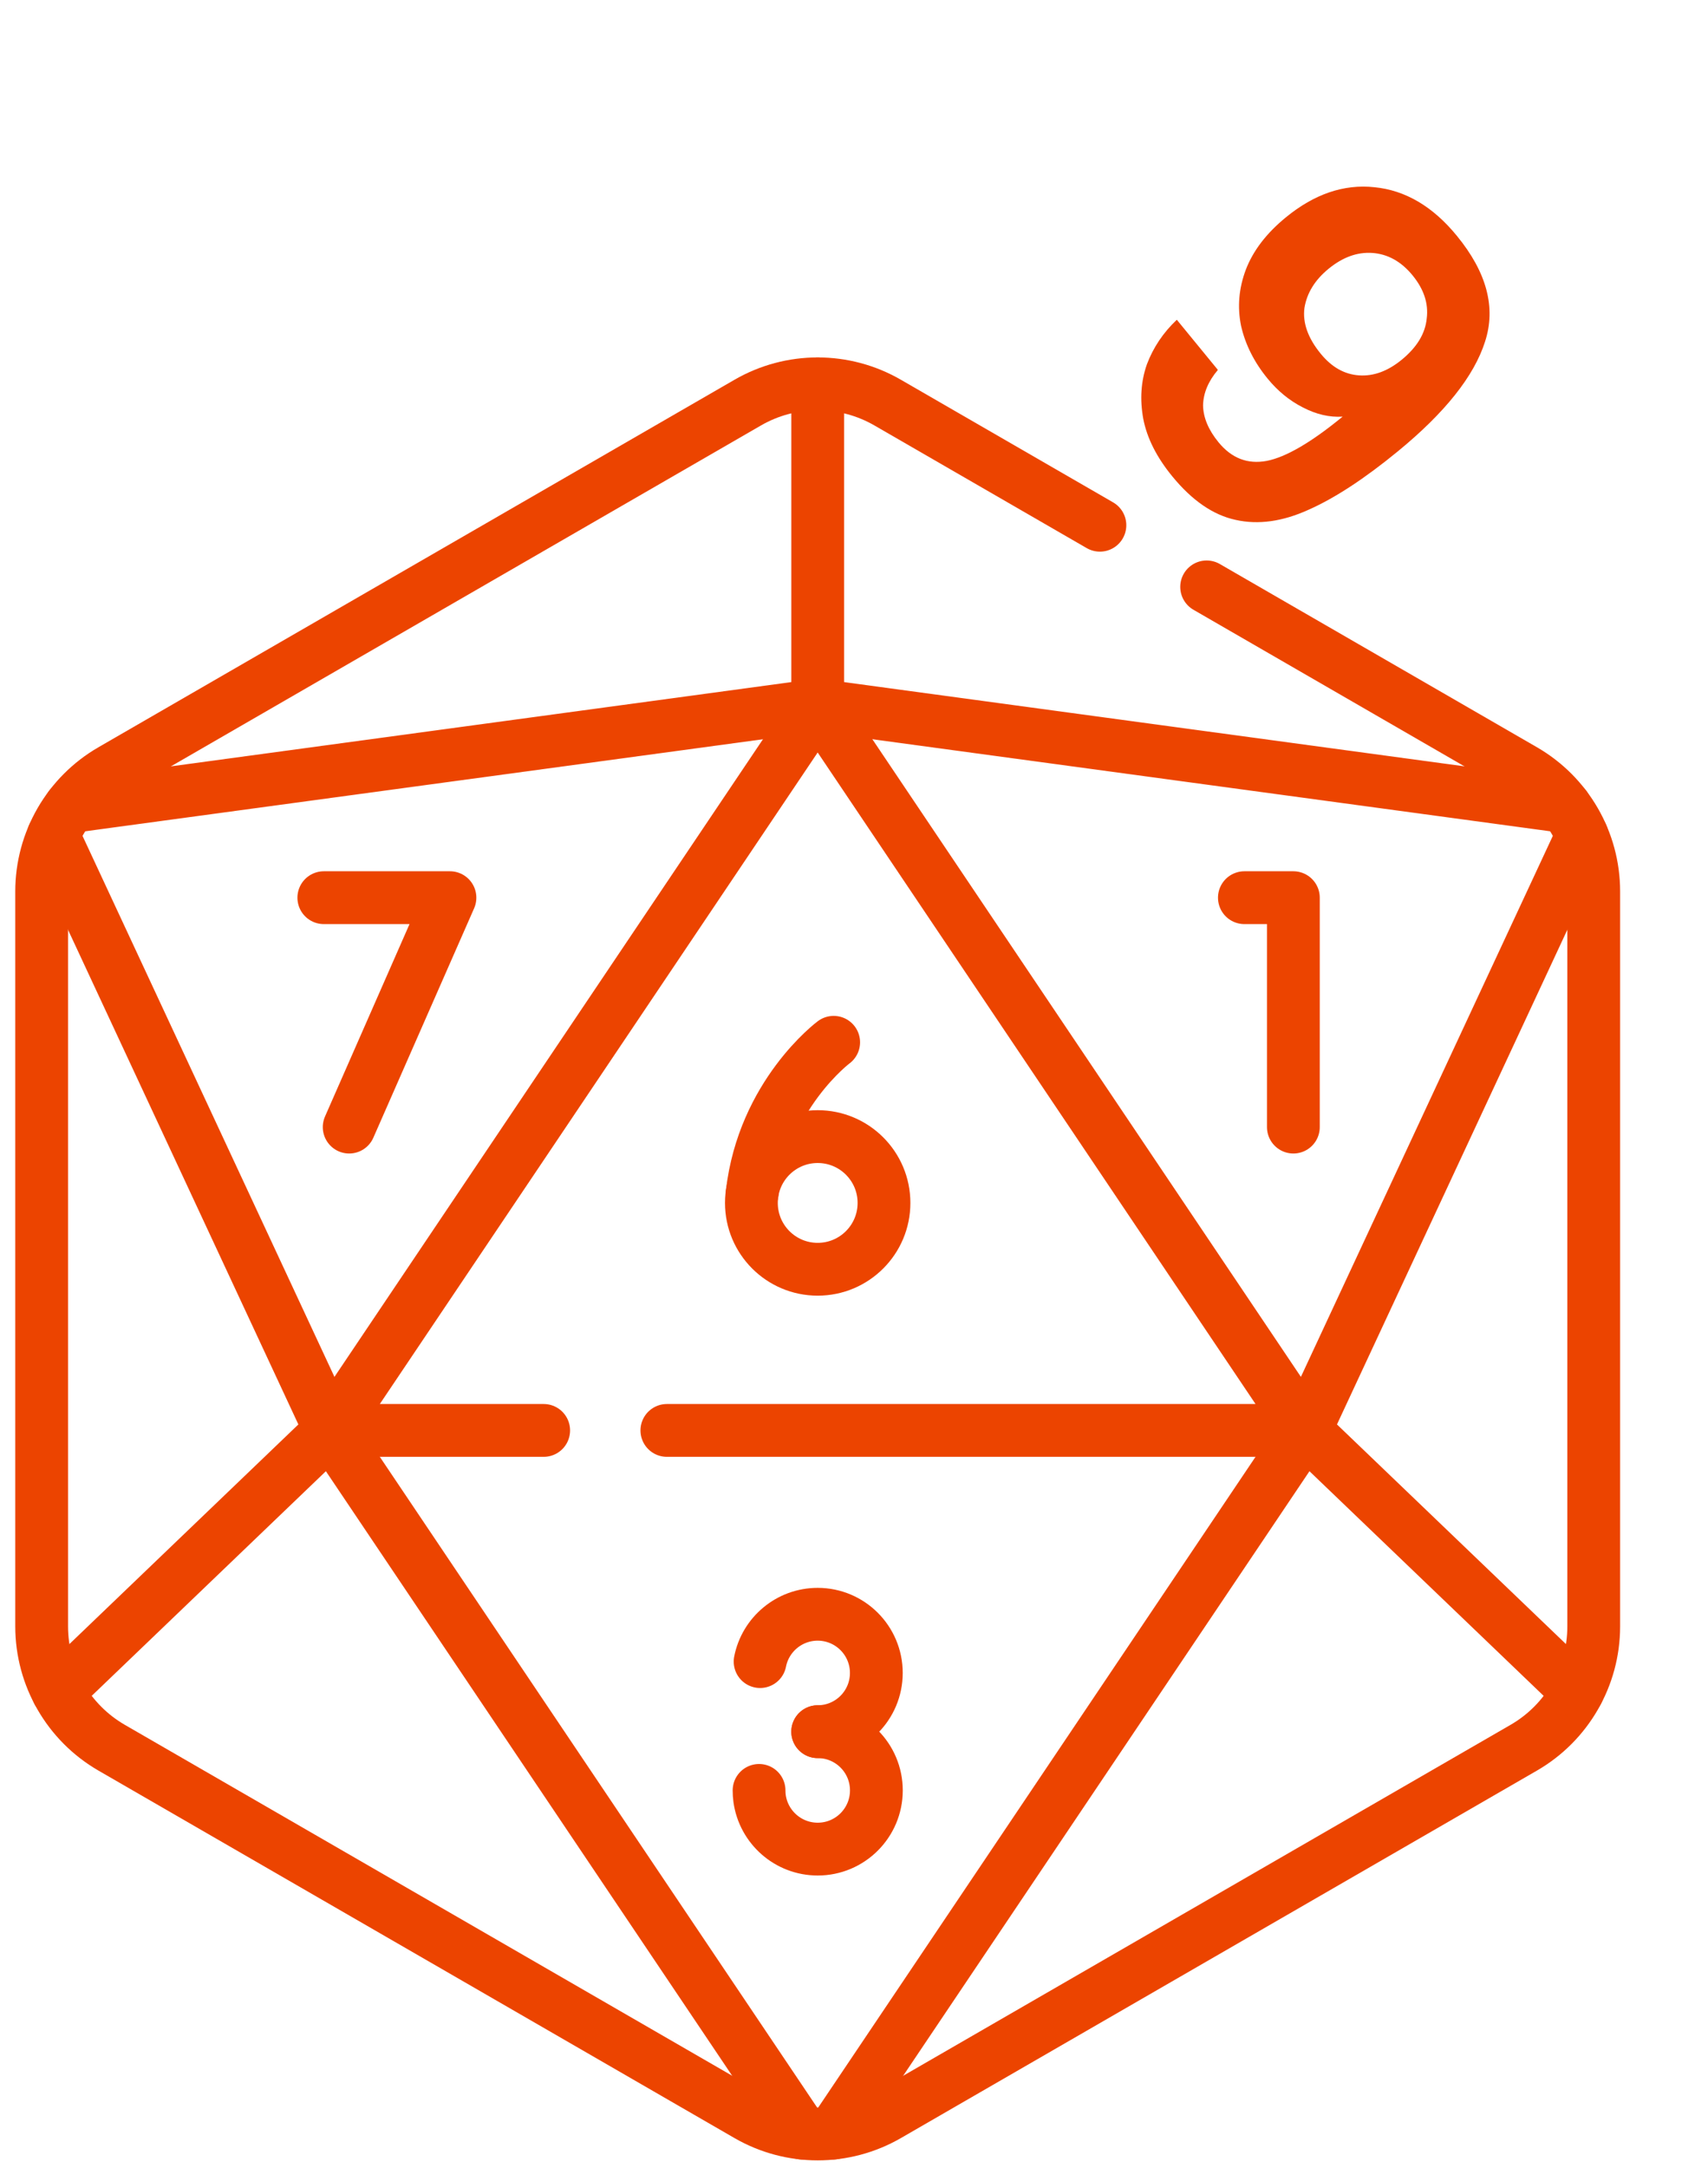 <svg width="41" height="52" viewBox="0 0 41 52" fill="none" xmlns="http://www.w3.org/2000/svg">
<path d="M29.235 8.873C29.004 9.145 28.886 9.428 28.879 9.723C28.884 10.018 29.008 10.314 29.251 10.61C29.564 10.992 29.949 11.141 30.406 11.056C30.868 10.966 31.476 10.612 32.229 9.994C31.915 10.014 31.596 9.94 31.273 9.772C30.954 9.61 30.674 9.381 30.431 9.085C30.107 8.69 29.893 8.266 29.791 7.814C29.699 7.363 29.738 6.913 29.907 6.465C30.082 6.011 30.401 5.595 30.864 5.216C31.549 4.654 32.259 4.412 32.994 4.491C33.735 4.564 34.395 4.952 34.971 5.656C35.69 6.532 35.915 7.379 35.647 8.198C35.384 9.022 34.688 9.897 33.559 10.823C32.757 11.481 32.041 11.949 31.413 12.227C30.789 12.511 30.206 12.592 29.662 12.471C29.123 12.355 28.616 12.007 28.141 11.427C27.766 10.97 27.534 10.511 27.444 10.048C27.359 9.581 27.388 9.144 27.531 8.739C27.684 8.334 27.923 7.978 28.249 7.67L29.235 8.873ZM31.706 8.488C31.969 8.809 32.275 8.981 32.624 9.004C32.974 9.028 33.315 8.902 33.648 8.629C34.012 8.331 34.212 8.002 34.248 7.642C34.294 7.284 34.181 6.938 33.908 6.605C33.635 6.272 33.312 6.093 32.94 6.067C32.58 6.043 32.23 6.17 31.891 6.448C31.564 6.716 31.371 7.029 31.313 7.386C31.266 7.744 31.397 8.112 31.706 8.488Z" fill="#EC4400"/>
<path d="M26.403 12.599L21.309 9.658C20.269 9.057 18.988 9.057 17.948 9.658L2.68 18.473C1.64 19.073 1 20.182 1 21.383V39.013C1 40.213 1.641 41.323 2.68 41.923L17.948 50.738C18.988 51.338 20.269 51.338 21.309 50.738L36.577 41.923C37.616 41.323 38.257 40.214 38.257 39.013V21.383C38.257 20.182 37.616 19.073 36.577 18.473L28.965 14.078" stroke="#EC4400" stroke-width="1.267" stroke-miterlimit="10" stroke-linecap="round" stroke-linejoin="round"/>
<path d="M37.572 19.35L19.629 16.915" stroke="#EC4400" stroke-width="1.267" stroke-miterlimit="10" stroke-linecap="round" stroke-linejoin="round"/>
<path d="M37.867 40.58L31.328 34.312L37.977 20.044" stroke="#EC4400" stroke-width="1.267" stroke-miterlimit="10" stroke-linecap="round" stroke-linejoin="round"/>
<path d="M1.279 20.044L7.928 34.312L1.389 40.58" stroke="#EC4400" stroke-width="1.267" stroke-miterlimit="10" stroke-linecap="round" stroke-linejoin="round"/>
<path d="M19.629 9.208V16.915L1.686 19.35" stroke="#EC4400" stroke-width="1.267" stroke-miterlimit="10" stroke-linecap="round" stroke-linejoin="round"/>
<path d="M29.871 21.533H31.047V27.036" stroke="#EC4400" stroke-width="1.267" stroke-miterlimit="10" stroke-linecap="round" stroke-linejoin="round"/>
<path d="M7.773 21.533H10.801L8.382 27.036" stroke="#EC4400" stroke-width="1.267" stroke-miterlimit="10" stroke-linecap="round" stroke-linejoin="round"/>
<path d="M18.246 39.857C18.373 39.21 18.944 38.722 19.628 38.722C20.405 38.722 21.036 39.352 21.036 40.13C21.036 40.908 20.405 41.538 19.628 41.538" stroke="#EC4400" stroke-width="1.267" stroke-miterlimit="10" stroke-linecap="round" stroke-linejoin="round"/>
<path d="M19.629 41.539C20.407 41.539 21.037 42.169 21.037 42.947C21.037 43.724 20.407 44.355 19.629 44.355C18.918 44.355 18.33 43.828 18.234 43.143C18.225 43.079 18.221 43.013 18.221 42.947" stroke="#EC4400" stroke-width="1.267" stroke-miterlimit="10" stroke-linecap="round" stroke-linejoin="round"/>
<path d="M20.012 25.002C20.012 25.002 18.327 26.256 18.055 28.624" stroke="#EC4400" stroke-width="1.267" stroke-miterlimit="10" stroke-linecap="round" stroke-linejoin="round"/>
<path d="M19.628 30.446C20.507 30.446 21.22 29.734 21.22 28.855C21.22 27.976 20.507 27.264 19.628 27.264C18.75 27.264 18.037 27.976 18.037 28.855C18.037 29.734 18.75 30.446 19.628 30.446Z" stroke="#EC4400" stroke-width="1.267" stroke-miterlimit="10" stroke-linecap="round" stroke-linejoin="round"/>
<path d="M16.008 34.312H31.328L19.628 16.915L7.928 34.312H13.051" stroke="#EC4400" stroke-width="1.267" stroke-miterlimit="10" stroke-linecap="round" stroke-linejoin="round"/>
<path d="M19.992 51.167L31.328 34.312" stroke="#EC4400" stroke-width="1.267" stroke-miterlimit="10" stroke-linecap="round" stroke-linejoin="round"/>
<path d="M7.928 34.312L19.264 51.167" stroke="#EC4400" stroke-width="1.267" stroke-miterlimit="10" stroke-linecap="round" stroke-linejoin="round"/>
</svg>
